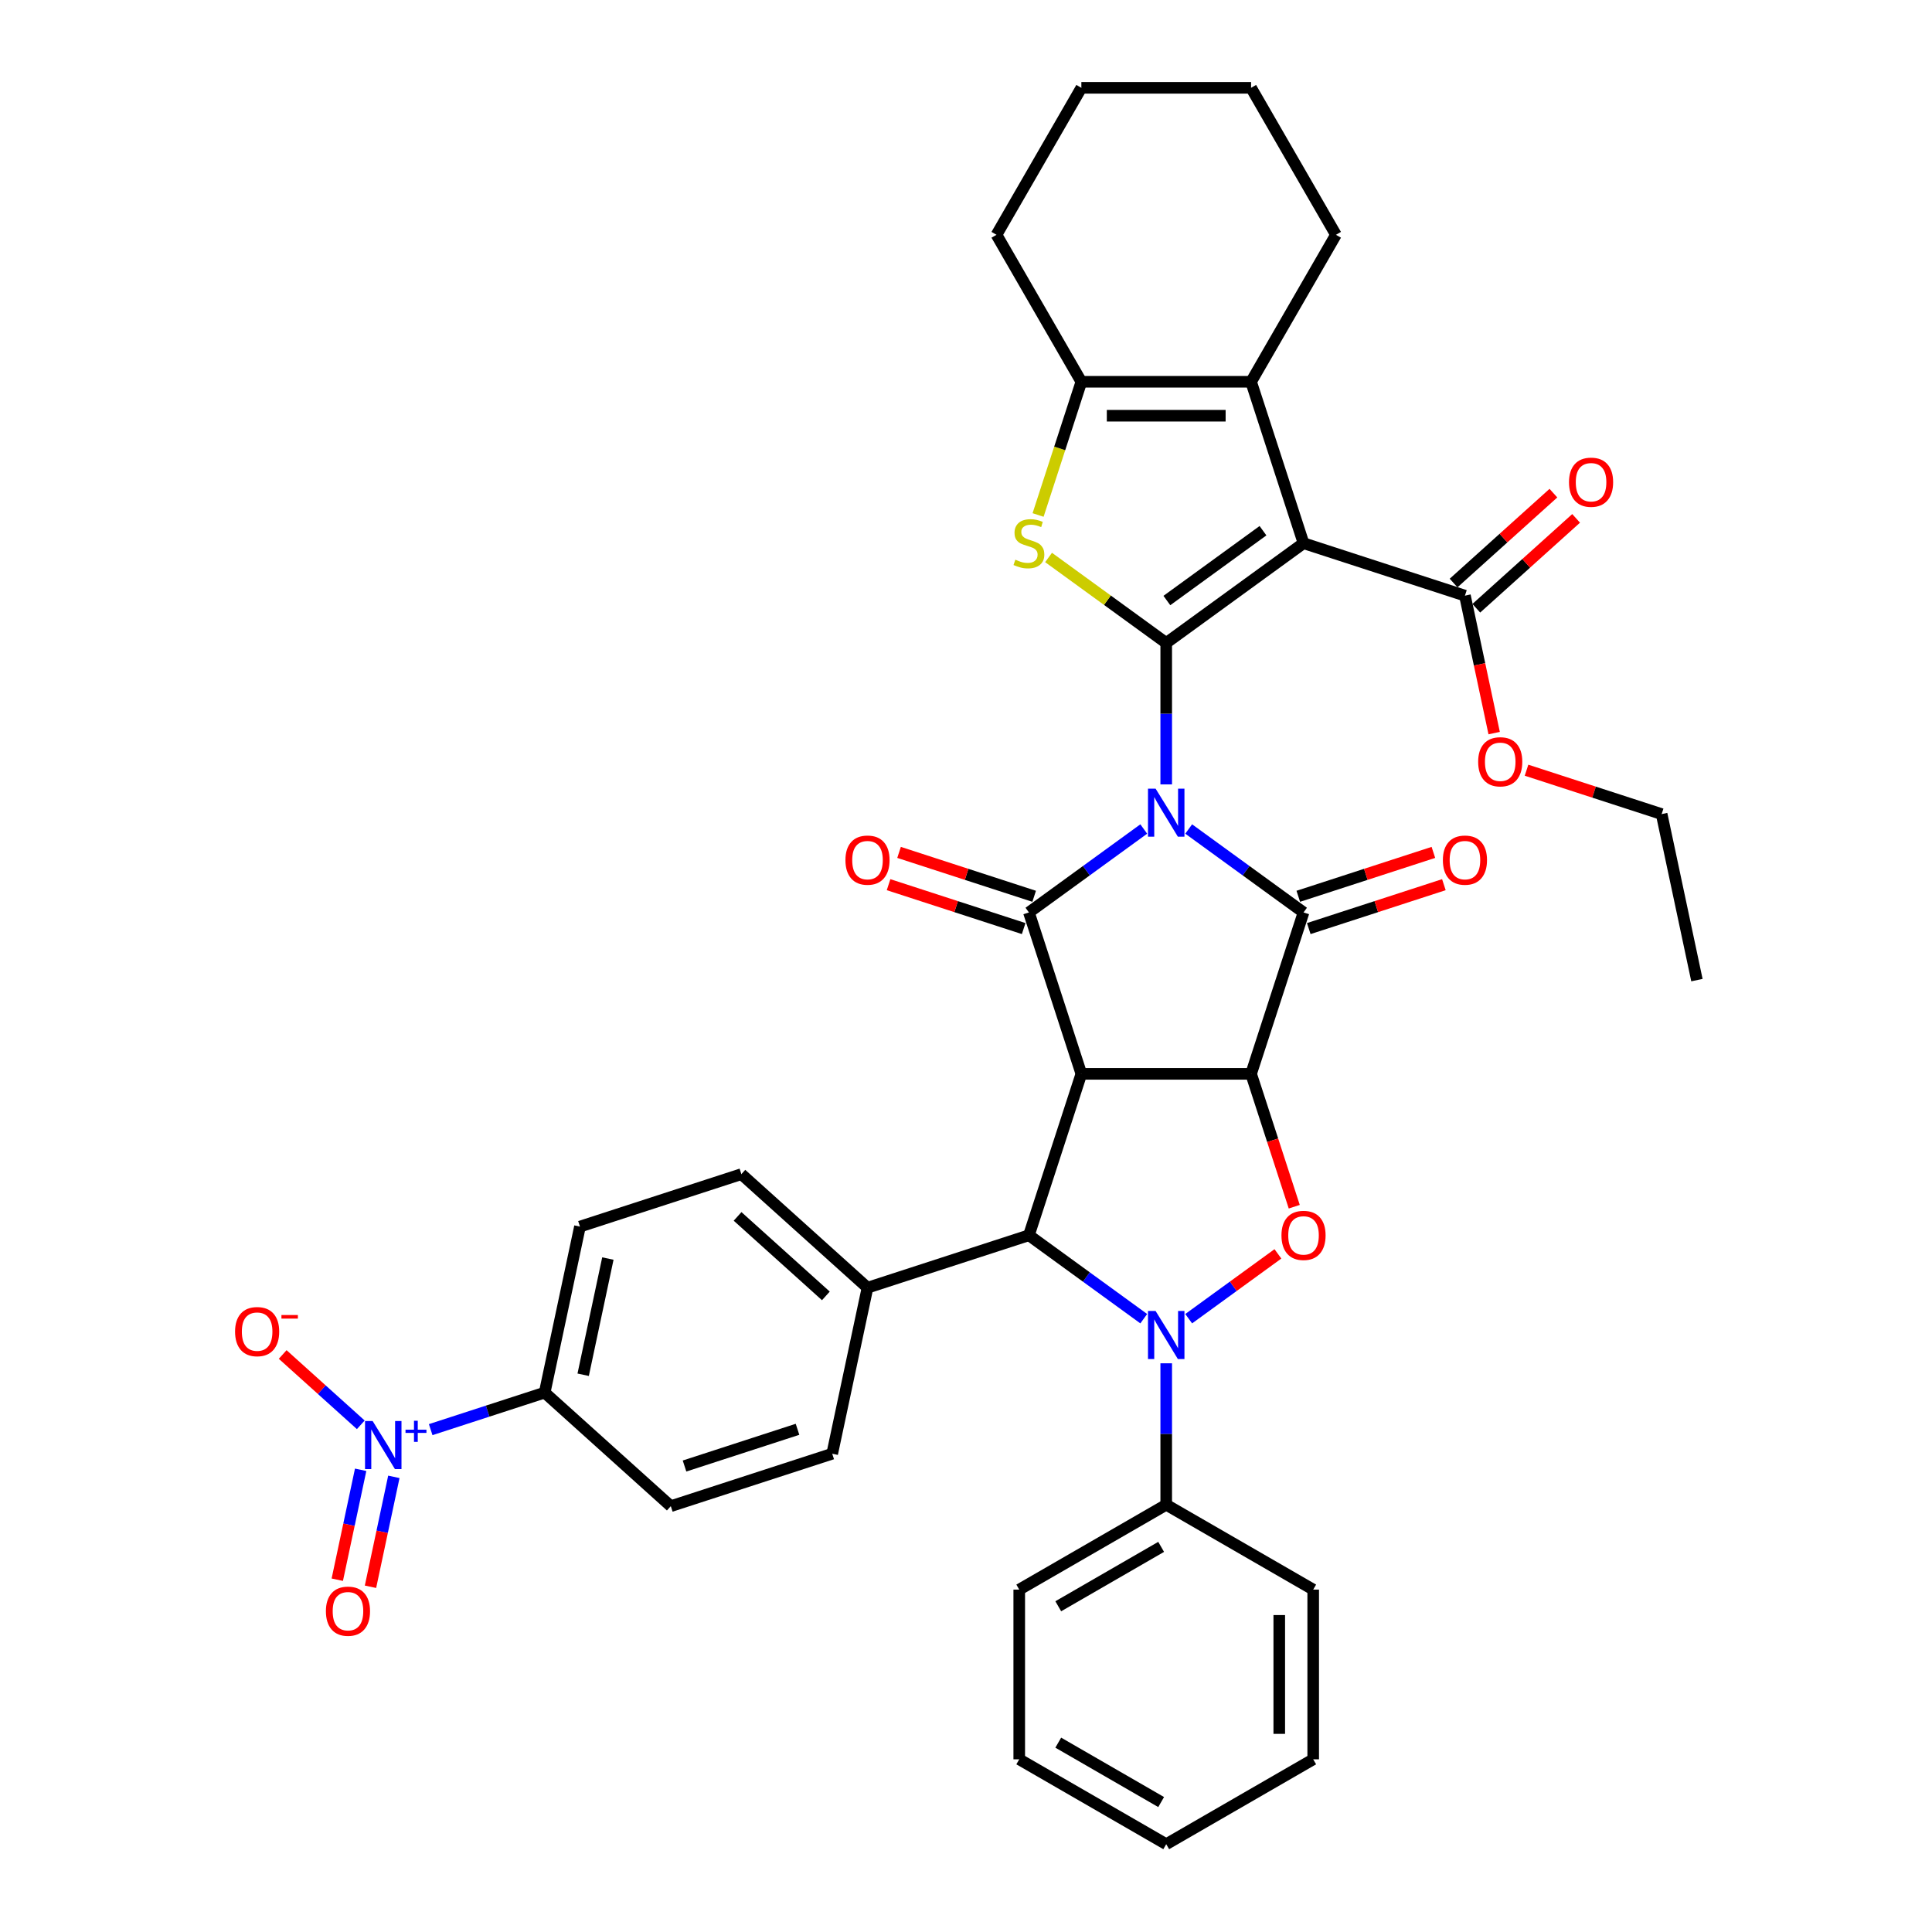 <?xml version='1.0' encoding='iso-8859-1'?>
<svg version='1.1' baseProfile='full'
              xmlns='http://www.w3.org/2000/svg'
                      xmlns:rdkit='http://www.rdkit.org/xml'
                      xmlns:xlink='http://www.w3.org/1999/xlink'
                  xml:space='preserve'
width='1000px' height='1000px' viewBox='0 0 1000 1000'>
<!-- END OF HEADER -->
<rect style='opacity:1.0;fill:#FFFFFF;stroke:none' width='1000' height='1000' x='0' y='0'> </rect>
<path class='bond-0' d='M 603.635,406.004 L 603.635,369.398' style='fill:none;fill-rule:evenodd;stroke:#0000FF;stroke-width:6px;stroke-linecap:butt;stroke-linejoin:miter;stroke-opacity:1' />
<path class='bond-0' d='M 603.635,369.398 L 603.635,332.793' style='fill:none;fill-rule:evenodd;stroke:#000000;stroke-width:6px;stroke-linecap:butt;stroke-linejoin:miter;stroke-opacity:1' />
<path class='bond-3' d='M 615.266,429.09 L 644.985,450.682' style='fill:none;fill-rule:evenodd;stroke:#0000FF;stroke-width:6px;stroke-linecap:butt;stroke-linejoin:miter;stroke-opacity:1' />
<path class='bond-3' d='M 644.985,450.682 L 674.704,472.275' style='fill:none;fill-rule:evenodd;stroke:#000000;stroke-width:6px;stroke-linecap:butt;stroke-linejoin:miter;stroke-opacity:1' />
<path class='bond-4' d='M 592.004,429.09 L 562.284,450.682' style='fill:none;fill-rule:evenodd;stroke:#0000FF;stroke-width:6px;stroke-linecap:butt;stroke-linejoin:miter;stroke-opacity:1' />
<path class='bond-4' d='M 562.284,450.682 L 532.565,472.275' style='fill:none;fill-rule:evenodd;stroke:#000000;stroke-width:6px;stroke-linecap:butt;stroke-linejoin:miter;stroke-opacity:1' />
<path class='bond-5' d='M 603.635,332.793 L 674.704,281.157' style='fill:none;fill-rule:evenodd;stroke:#000000;stroke-width:6px;stroke-linecap:butt;stroke-linejoin:miter;stroke-opacity:1' />
<path class='bond-5' d='M 603.968,310.833 L 653.717,274.689' style='fill:none;fill-rule:evenodd;stroke:#000000;stroke-width:6px;stroke-linecap:butt;stroke-linejoin:miter;stroke-opacity:1' />
<path class='bond-7' d='M 603.635,332.793 L 573.186,310.67' style='fill:none;fill-rule:evenodd;stroke:#000000;stroke-width:6px;stroke-linecap:butt;stroke-linejoin:miter;stroke-opacity:1' />
<path class='bond-7' d='M 573.186,310.67 L 542.738,288.548' style='fill:none;fill-rule:evenodd;stroke:#CCCC00;stroke-width:6px;stroke-linecap:butt;stroke-linejoin:miter;stroke-opacity:1' />
<path class='bond-1' d='M 647.558,555.822 L 674.704,472.275' style='fill:none;fill-rule:evenodd;stroke:#000000;stroke-width:6px;stroke-linecap:butt;stroke-linejoin:miter;stroke-opacity:1' />
<path class='bond-8' d='M 647.558,555.822 L 658.731,590.208' style='fill:none;fill-rule:evenodd;stroke:#000000;stroke-width:6px;stroke-linecap:butt;stroke-linejoin:miter;stroke-opacity:1' />
<path class='bond-8' d='M 658.731,590.208 L 669.903,624.594' style='fill:none;fill-rule:evenodd;stroke:#FF0000;stroke-width:6px;stroke-linecap:butt;stroke-linejoin:miter;stroke-opacity:1' />
<path class='bond-38' d='M 647.558,555.822 L 559.711,555.822' style='fill:none;fill-rule:evenodd;stroke:#000000;stroke-width:6px;stroke-linecap:butt;stroke-linejoin:miter;stroke-opacity:1' />
<path class='bond-2' d='M 559.711,555.822 L 532.565,472.275' style='fill:none;fill-rule:evenodd;stroke:#000000;stroke-width:6px;stroke-linecap:butt;stroke-linejoin:miter;stroke-opacity:1' />
<path class='bond-9' d='M 559.711,555.822 L 532.565,639.369' style='fill:none;fill-rule:evenodd;stroke:#000000;stroke-width:6px;stroke-linecap:butt;stroke-linejoin:miter;stroke-opacity:1' />
<path class='bond-17' d='M 677.419,480.629 L 712.384,469.268' style='fill:none;fill-rule:evenodd;stroke:#000000;stroke-width:6px;stroke-linecap:butt;stroke-linejoin:miter;stroke-opacity:1' />
<path class='bond-17' d='M 712.384,469.268 L 747.35,457.907' style='fill:none;fill-rule:evenodd;stroke:#FF0000;stroke-width:6px;stroke-linecap:butt;stroke-linejoin:miter;stroke-opacity:1' />
<path class='bond-17' d='M 671.99,463.92 L 706.955,452.559' style='fill:none;fill-rule:evenodd;stroke:#000000;stroke-width:6px;stroke-linecap:butt;stroke-linejoin:miter;stroke-opacity:1' />
<path class='bond-17' d='M 706.955,452.559 L 741.921,441.198' style='fill:none;fill-rule:evenodd;stroke:#FF0000;stroke-width:6px;stroke-linecap:butt;stroke-linejoin:miter;stroke-opacity:1' />
<path class='bond-16' d='M 535.28,463.92 L 500.314,452.559' style='fill:none;fill-rule:evenodd;stroke:#000000;stroke-width:6px;stroke-linecap:butt;stroke-linejoin:miter;stroke-opacity:1' />
<path class='bond-16' d='M 500.314,452.559 L 465.348,441.198' style='fill:none;fill-rule:evenodd;stroke:#FF0000;stroke-width:6px;stroke-linecap:butt;stroke-linejoin:miter;stroke-opacity:1' />
<path class='bond-16' d='M 529.85,480.629 L 494.885,469.268' style='fill:none;fill-rule:evenodd;stroke:#000000;stroke-width:6px;stroke-linecap:butt;stroke-linejoin:miter;stroke-opacity:1' />
<path class='bond-16' d='M 494.885,469.268 L 459.919,457.907' style='fill:none;fill-rule:evenodd;stroke:#FF0000;stroke-width:6px;stroke-linecap:butt;stroke-linejoin:miter;stroke-opacity:1' />
<path class='bond-10' d='M 674.704,281.157 L 647.558,197.61' style='fill:none;fill-rule:evenodd;stroke:#000000;stroke-width:6px;stroke-linecap:butt;stroke-linejoin:miter;stroke-opacity:1' />
<path class='bond-13' d='M 674.704,281.157 L 758.252,308.304' style='fill:none;fill-rule:evenodd;stroke:#000000;stroke-width:6px;stroke-linecap:butt;stroke-linejoin:miter;stroke-opacity:1' />
<path class='bond-6' d='M 592.004,682.554 L 562.284,660.962' style='fill:none;fill-rule:evenodd;stroke:#0000FF;stroke-width:6px;stroke-linecap:butt;stroke-linejoin:miter;stroke-opacity:1' />
<path class='bond-6' d='M 562.284,660.962 L 532.565,639.369' style='fill:none;fill-rule:evenodd;stroke:#000000;stroke-width:6px;stroke-linecap:butt;stroke-linejoin:miter;stroke-opacity:1' />
<path class='bond-18' d='M 603.635,705.64 L 603.635,742.246' style='fill:none;fill-rule:evenodd;stroke:#0000FF;stroke-width:6px;stroke-linecap:butt;stroke-linejoin:miter;stroke-opacity:1' />
<path class='bond-18' d='M 603.635,742.246 L 603.635,778.852' style='fill:none;fill-rule:evenodd;stroke:#000000;stroke-width:6px;stroke-linecap:butt;stroke-linejoin:miter;stroke-opacity:1' />
<path class='bond-39' d='M 615.266,682.554 L 638.356,665.778' style='fill:none;fill-rule:evenodd;stroke:#0000FF;stroke-width:6px;stroke-linecap:butt;stroke-linejoin:miter;stroke-opacity:1' />
<path class='bond-39' d='M 638.356,665.778 L 661.447,649.001' style='fill:none;fill-rule:evenodd;stroke:#FF0000;stroke-width:6px;stroke-linecap:butt;stroke-linejoin:miter;stroke-opacity:1' />
<path class='bond-11' d='M 537.309,266.557 L 548.51,232.084' style='fill:none;fill-rule:evenodd;stroke:#CCCC00;stroke-width:6px;stroke-linecap:butt;stroke-linejoin:miter;stroke-opacity:1' />
<path class='bond-11' d='M 548.51,232.084 L 559.711,197.61' style='fill:none;fill-rule:evenodd;stroke:#000000;stroke-width:6px;stroke-linecap:butt;stroke-linejoin:miter;stroke-opacity:1' />
<path class='bond-15' d='M 532.565,639.369 L 449.017,666.516' style='fill:none;fill-rule:evenodd;stroke:#000000;stroke-width:6px;stroke-linecap:butt;stroke-linejoin:miter;stroke-opacity:1' />
<path class='bond-27' d='M 647.558,197.61 L 691.482,121.532' style='fill:none;fill-rule:evenodd;stroke:#000000;stroke-width:6px;stroke-linecap:butt;stroke-linejoin:miter;stroke-opacity:1' />
<path class='bond-40' d='M 647.558,197.61 L 559.711,197.61' style='fill:none;fill-rule:evenodd;stroke:#000000;stroke-width:6px;stroke-linecap:butt;stroke-linejoin:miter;stroke-opacity:1' />
<path class='bond-40' d='M 634.381,215.179 L 572.888,215.179' style='fill:none;fill-rule:evenodd;stroke:#000000;stroke-width:6px;stroke-linecap:butt;stroke-linejoin:miter;stroke-opacity:1' />
<path class='bond-28' d='M 559.711,197.61 L 515.788,121.532' style='fill:none;fill-rule:evenodd;stroke:#000000;stroke-width:6px;stroke-linecap:butt;stroke-linejoin:miter;stroke-opacity:1' />
<path class='bond-12' d='M 222.924,739.978 L 252.423,730.393' style='fill:none;fill-rule:evenodd;stroke:#0000FF;stroke-width:6px;stroke-linecap:butt;stroke-linejoin:miter;stroke-opacity:1' />
<path class='bond-12' d='M 252.423,730.393 L 281.923,720.808' style='fill:none;fill-rule:evenodd;stroke:#000000;stroke-width:6px;stroke-linecap:butt;stroke-linejoin:miter;stroke-opacity:1' />
<path class='bond-19' d='M 186.744,737.482 L 166.531,719.281' style='fill:none;fill-rule:evenodd;stroke:#0000FF;stroke-width:6px;stroke-linecap:butt;stroke-linejoin:miter;stroke-opacity:1' />
<path class='bond-19' d='M 166.531,719.281 L 146.317,701.081' style='fill:none;fill-rule:evenodd;stroke:#FF0000;stroke-width:6px;stroke-linecap:butt;stroke-linejoin:miter;stroke-opacity:1' />
<path class='bond-20' d='M 186.672,760.763 L 180.625,789.208' style='fill:none;fill-rule:evenodd;stroke:#0000FF;stroke-width:6px;stroke-linecap:butt;stroke-linejoin:miter;stroke-opacity:1' />
<path class='bond-20' d='M 180.625,789.208 L 174.579,817.653' style='fill:none;fill-rule:evenodd;stroke:#FF0000;stroke-width:6px;stroke-linecap:butt;stroke-linejoin:miter;stroke-opacity:1' />
<path class='bond-20' d='M 203.857,764.416 L 197.811,792.861' style='fill:none;fill-rule:evenodd;stroke:#0000FF;stroke-width:6px;stroke-linecap:butt;stroke-linejoin:miter;stroke-opacity:1' />
<path class='bond-20' d='M 197.811,792.861 L 191.765,821.306' style='fill:none;fill-rule:evenodd;stroke:#FF0000;stroke-width:6px;stroke-linecap:butt;stroke-linejoin:miter;stroke-opacity:1' />
<path class='bond-21' d='M 764.13,314.832 L 789.963,291.571' style='fill:none;fill-rule:evenodd;stroke:#000000;stroke-width:6px;stroke-linecap:butt;stroke-linejoin:miter;stroke-opacity:1' />
<path class='bond-21' d='M 789.963,291.571 L 815.797,268.311' style='fill:none;fill-rule:evenodd;stroke:#FF0000;stroke-width:6px;stroke-linecap:butt;stroke-linejoin:miter;stroke-opacity:1' />
<path class='bond-21' d='M 752.374,301.775 L 778.207,278.515' style='fill:none;fill-rule:evenodd;stroke:#000000;stroke-width:6px;stroke-linecap:butt;stroke-linejoin:miter;stroke-opacity:1' />
<path class='bond-21' d='M 778.207,278.515 L 804.04,255.254' style='fill:none;fill-rule:evenodd;stroke:#FF0000;stroke-width:6px;stroke-linecap:butt;stroke-linejoin:miter;stroke-opacity:1' />
<path class='bond-26' d='M 758.252,308.304 L 765.814,343.879' style='fill:none;fill-rule:evenodd;stroke:#000000;stroke-width:6px;stroke-linecap:butt;stroke-linejoin:miter;stroke-opacity:1' />
<path class='bond-26' d='M 765.814,343.879 L 773.375,379.455' style='fill:none;fill-rule:evenodd;stroke:#FF0000;stroke-width:6px;stroke-linecap:butt;stroke-linejoin:miter;stroke-opacity:1' />
<path class='bond-14' d='M 281.923,720.808 L 300.187,634.881' style='fill:none;fill-rule:evenodd;stroke:#000000;stroke-width:6px;stroke-linecap:butt;stroke-linejoin:miter;stroke-opacity:1' />
<path class='bond-14' d='M 301.848,711.572 L 314.633,651.423' style='fill:none;fill-rule:evenodd;stroke:#000000;stroke-width:6px;stroke-linecap:butt;stroke-linejoin:miter;stroke-opacity:1' />
<path class='bond-42' d='M 281.923,720.808 L 347.206,779.589' style='fill:none;fill-rule:evenodd;stroke:#000000;stroke-width:6px;stroke-linecap:butt;stroke-linejoin:miter;stroke-opacity:1' />
<path class='bond-24' d='M 449.017,666.516 L 430.753,752.443' style='fill:none;fill-rule:evenodd;stroke:#000000;stroke-width:6px;stroke-linecap:butt;stroke-linejoin:miter;stroke-opacity:1' />
<path class='bond-25' d='M 449.017,666.516 L 383.734,607.735' style='fill:none;fill-rule:evenodd;stroke:#000000;stroke-width:6px;stroke-linecap:butt;stroke-linejoin:miter;stroke-opacity:1' />
<path class='bond-25' d='M 427.469,670.755 L 381.771,629.608' style='fill:none;fill-rule:evenodd;stroke:#000000;stroke-width:6px;stroke-linecap:butt;stroke-linejoin:miter;stroke-opacity:1' />
<path class='bond-29' d='M 603.635,778.852 L 527.557,822.775' style='fill:none;fill-rule:evenodd;stroke:#000000;stroke-width:6px;stroke-linecap:butt;stroke-linejoin:miter;stroke-opacity:1' />
<path class='bond-29' d='M 601.008,800.656 L 547.753,831.402' style='fill:none;fill-rule:evenodd;stroke:#000000;stroke-width:6px;stroke-linecap:butt;stroke-linejoin:miter;stroke-opacity:1' />
<path class='bond-30' d='M 603.635,778.852 L 679.712,822.775' style='fill:none;fill-rule:evenodd;stroke:#000000;stroke-width:6px;stroke-linecap:butt;stroke-linejoin:miter;stroke-opacity:1' />
<path class='bond-22' d='M 347.206,779.589 L 430.753,752.443' style='fill:none;fill-rule:evenodd;stroke:#000000;stroke-width:6px;stroke-linecap:butt;stroke-linejoin:miter;stroke-opacity:1' />
<path class='bond-22' d='M 354.309,758.808 L 412.792,739.805' style='fill:none;fill-rule:evenodd;stroke:#000000;stroke-width:6px;stroke-linecap:butt;stroke-linejoin:miter;stroke-opacity:1' />
<path class='bond-23' d='M 300.187,634.881 L 383.734,607.735' style='fill:none;fill-rule:evenodd;stroke:#000000;stroke-width:6px;stroke-linecap:butt;stroke-linejoin:miter;stroke-opacity:1' />
<path class='bond-31' d='M 790.132,398.655 L 825.098,410.016' style='fill:none;fill-rule:evenodd;stroke:#FF0000;stroke-width:6px;stroke-linecap:butt;stroke-linejoin:miter;stroke-opacity:1' />
<path class='bond-31' d='M 825.098,410.016 L 860.063,421.377' style='fill:none;fill-rule:evenodd;stroke:#000000;stroke-width:6px;stroke-linecap:butt;stroke-linejoin:miter;stroke-opacity:1' />
<path class='bond-32' d='M 691.482,121.532 L 647.558,45.455' style='fill:none;fill-rule:evenodd;stroke:#000000;stroke-width:6px;stroke-linecap:butt;stroke-linejoin:miter;stroke-opacity:1' />
<path class='bond-33' d='M 515.788,121.532 L 559.711,45.455' style='fill:none;fill-rule:evenodd;stroke:#000000;stroke-width:6px;stroke-linecap:butt;stroke-linejoin:miter;stroke-opacity:1' />
<path class='bond-36' d='M 527.557,822.775 L 527.557,910.622' style='fill:none;fill-rule:evenodd;stroke:#000000;stroke-width:6px;stroke-linecap:butt;stroke-linejoin:miter;stroke-opacity:1' />
<path class='bond-35' d='M 679.712,822.775 L 679.712,910.622' style='fill:none;fill-rule:evenodd;stroke:#000000;stroke-width:6px;stroke-linecap:butt;stroke-linejoin:miter;stroke-opacity:1' />
<path class='bond-35' d='M 662.143,835.952 L 662.143,897.445' style='fill:none;fill-rule:evenodd;stroke:#000000;stroke-width:6px;stroke-linecap:butt;stroke-linejoin:miter;stroke-opacity:1' />
<path class='bond-34' d='M 860.063,421.377 L 878.328,507.304' style='fill:none;fill-rule:evenodd;stroke:#000000;stroke-width:6px;stroke-linecap:butt;stroke-linejoin:miter;stroke-opacity:1' />
<path class='bond-41' d='M 647.558,45.455 L 559.711,45.455' style='fill:none;fill-rule:evenodd;stroke:#000000;stroke-width:6px;stroke-linecap:butt;stroke-linejoin:miter;stroke-opacity:1' />
<path class='bond-37' d='M 679.712,910.622 L 603.635,954.545' style='fill:none;fill-rule:evenodd;stroke:#000000;stroke-width:6px;stroke-linecap:butt;stroke-linejoin:miter;stroke-opacity:1' />
<path class='bond-43' d='M 527.557,910.622 L 603.635,954.545' style='fill:none;fill-rule:evenodd;stroke:#000000;stroke-width:6px;stroke-linecap:butt;stroke-linejoin:miter;stroke-opacity:1' />
<path class='bond-43' d='M 547.753,901.995 L 601.008,932.741' style='fill:none;fill-rule:evenodd;stroke:#000000;stroke-width:6px;stroke-linecap:butt;stroke-linejoin:miter;stroke-opacity:1' />
<path  class='atom-0' d='M 598.135 408.2
L 606.288 421.377
Q 607.096 422.678, 608.396 425.032
Q 609.696 427.386, 609.766 427.527
L 609.766 408.2
L 613.069 408.2
L 613.069 433.079
L 609.661 433.079
L 600.911 418.672
Q 599.892 416.985, 598.803 415.052
Q 597.749 413.12, 597.433 412.522
L 597.433 433.079
L 594.2 433.079
L 594.2 408.2
L 598.135 408.2
' fill='#0000FF'/>
<path  class='atom-7' d='M 598.135 678.565
L 606.288 691.743
Q 607.096 693.043, 608.396 695.397
Q 609.696 697.751, 609.766 697.892
L 609.766 678.565
L 613.069 678.565
L 613.069 703.444
L 609.661 703.444
L 600.911 689.037
Q 599.892 687.35, 598.803 685.418
Q 597.749 683.485, 597.433 682.888
L 597.433 703.444
L 594.2 703.444
L 594.2 678.565
L 598.135 678.565
' fill='#0000FF'/>
<path  class='atom-8' d='M 525.537 289.696
Q 525.818 289.801, 526.978 290.293
Q 528.137 290.785, 529.402 291.102
Q 530.703 291.383, 531.968 291.383
Q 534.322 291.383, 535.692 290.258
Q 537.063 289.099, 537.063 287.096
Q 537.063 285.725, 536.36 284.882
Q 535.692 284.039, 534.638 283.582
Q 533.584 283.125, 531.827 282.598
Q 529.613 281.93, 528.278 281.298
Q 526.978 280.665, 526.029 279.33
Q 525.115 277.995, 525.115 275.746
Q 525.115 272.619, 527.224 270.686
Q 529.367 268.753, 533.584 268.753
Q 536.465 268.753, 539.733 270.124
L 538.925 272.829
Q 535.938 271.6, 533.689 271.6
Q 531.265 271.6, 529.929 272.619
Q 528.594 273.603, 528.629 275.324
Q 528.629 276.66, 529.297 277.468
Q 530 278.276, 530.984 278.733
Q 532.003 279.19, 533.689 279.717
Q 535.938 280.419, 537.273 281.122
Q 538.609 281.825, 539.558 283.266
Q 540.541 284.671, 540.541 287.096
Q 540.541 290.539, 538.222 292.402
Q 535.938 294.229, 532.108 294.229
Q 529.894 294.229, 528.208 293.737
Q 526.556 293.28, 524.588 292.472
L 525.537 289.696
' fill='#CCCC00'/>
<path  class='atom-9' d='M 663.284 639.44
Q 663.284 633.466, 666.236 630.128
Q 669.187 626.79, 674.704 626.79
Q 680.221 626.79, 683.173 630.128
Q 686.124 633.466, 686.124 639.44
Q 686.124 645.484, 683.138 648.927
Q 680.151 652.336, 674.704 652.336
Q 669.223 652.336, 666.236 648.927
Q 663.284 645.519, 663.284 639.44
M 674.704 649.525
Q 678.499 649.525, 680.537 646.995
Q 682.61 644.429, 682.61 639.44
Q 682.61 634.555, 680.537 632.096
Q 678.499 629.601, 674.704 629.601
Q 670.909 629.601, 668.836 632.061
Q 666.798 634.52, 666.798 639.44
Q 666.798 644.465, 668.836 646.995
Q 670.909 649.525, 674.704 649.525
' fill='#FF0000'/>
<path  class='atom-13' d='M 192.876 735.515
L 201.028 748.692
Q 201.836 749.992, 203.137 752.347
Q 204.437 754.701, 204.507 754.841
L 204.507 735.515
L 207.81 735.515
L 207.81 760.393
L 204.402 760.393
L 195.652 745.986
Q 194.633 744.3, 193.544 742.367
Q 192.489 740.435, 192.173 739.837
L 192.173 760.393
L 188.94 760.393
L 188.94 735.515
L 192.876 735.515
' fill='#0000FF'/>
<path  class='atom-13' d='M 209.897 740
L 214.28 740
L 214.28 735.384
L 216.229 735.384
L 216.229 740
L 220.728 740
L 220.728 741.669
L 216.229 741.669
L 216.229 746.308
L 214.28 746.308
L 214.28 741.669
L 209.897 741.669
L 209.897 740
' fill='#0000FF'/>
<path  class='atom-17' d='M 437.597 445.199
Q 437.597 439.225, 440.549 435.887
Q 443.501 432.549, 449.017 432.549
Q 454.534 432.549, 457.486 435.887
Q 460.438 439.225, 460.438 445.199
Q 460.438 451.243, 457.451 454.686
Q 454.464 458.095, 449.017 458.095
Q 443.536 458.095, 440.549 454.686
Q 437.597 451.278, 437.597 445.199
M 449.017 455.284
Q 452.812 455.284, 454.851 452.754
Q 456.924 450.188, 456.924 445.199
Q 456.924 440.314, 454.851 437.855
Q 452.812 435.36, 449.017 435.36
Q 445.222 435.36, 443.149 437.82
Q 441.111 440.279, 441.111 445.199
Q 441.111 450.224, 443.149 452.754
Q 445.222 455.284, 449.017 455.284
' fill='#FF0000'/>
<path  class='atom-18' d='M 746.832 445.199
Q 746.832 439.225, 749.783 435.887
Q 752.735 432.549, 758.252 432.549
Q 763.768 432.549, 766.72 435.887
Q 769.672 439.225, 769.672 445.199
Q 769.672 451.243, 766.685 454.686
Q 763.698 458.095, 758.252 458.095
Q 752.77 458.095, 749.783 454.686
Q 746.832 451.278, 746.832 445.199
M 758.252 455.284
Q 762.047 455.284, 764.085 452.754
Q 766.158 450.188, 766.158 445.199
Q 766.158 440.314, 764.085 437.855
Q 762.047 435.36, 758.252 435.36
Q 754.457 435.36, 752.383 437.82
Q 750.345 440.279, 750.345 445.199
Q 750.345 450.224, 752.383 452.754
Q 754.457 455.284, 758.252 455.284
' fill='#FF0000'/>
<path  class='atom-20' d='M 121.672 689.243
Q 121.672 683.27, 124.624 679.932
Q 127.575 676.593, 133.092 676.593
Q 138.609 676.593, 141.561 679.932
Q 144.512 683.27, 144.512 689.243
Q 144.512 695.287, 141.526 698.731
Q 138.539 702.139, 133.092 702.139
Q 127.611 702.139, 124.624 698.731
Q 121.672 695.322, 121.672 689.243
M 133.092 699.328
Q 136.887 699.328, 138.925 696.798
Q 140.998 694.233, 140.998 689.243
Q 140.998 684.359, 138.925 681.899
Q 136.887 679.405, 133.092 679.405
Q 129.297 679.405, 127.224 681.864
Q 125.186 684.324, 125.186 689.243
Q 125.186 694.268, 127.224 696.798
Q 129.297 699.328, 133.092 699.328
' fill='#FF0000'/>
<path  class='atom-20' d='M 145.672 680.654
L 154.183 680.654
L 154.183 682.509
L 145.672 682.509
L 145.672 680.654
' fill='#FF0000'/>
<path  class='atom-21' d='M 168.691 833.952
Q 168.691 827.978, 171.642 824.64
Q 174.594 821.302, 180.111 821.302
Q 185.628 821.302, 188.579 824.64
Q 191.531 827.978, 191.531 833.952
Q 191.531 839.996, 188.544 843.439
Q 185.557 846.848, 180.111 846.848
Q 174.629 846.848, 171.642 843.439
Q 168.691 840.031, 168.691 833.952
M 180.111 844.037
Q 183.906 844.037, 185.944 841.507
Q 188.017 838.942, 188.017 833.952
Q 188.017 829.068, 185.944 826.608
Q 183.906 824.113, 180.111 824.113
Q 176.316 824.113, 174.243 826.573
Q 172.205 829.032, 172.205 833.952
Q 172.205 838.977, 174.243 841.507
Q 176.316 844.037, 180.111 844.037
' fill='#FF0000'/>
<path  class='atom-22' d='M 812.115 249.593
Q 812.115 243.619, 815.066 240.281
Q 818.018 236.943, 823.535 236.943
Q 829.051 236.943, 832.003 240.281
Q 834.955 243.619, 834.955 249.593
Q 834.955 255.637, 831.968 259.08
Q 828.981 262.489, 823.535 262.489
Q 818.053 262.489, 815.066 259.08
Q 812.115 255.672, 812.115 249.593
M 823.535 259.678
Q 827.33 259.678, 829.368 257.148
Q 831.441 254.582, 831.441 249.593
Q 831.441 244.708, 829.368 242.249
Q 827.33 239.754, 823.535 239.754
Q 819.74 239.754, 817.667 242.214
Q 815.628 244.673, 815.628 249.593
Q 815.628 254.618, 817.667 257.148
Q 819.74 259.678, 823.535 259.678
' fill='#FF0000'/>
<path  class='atom-27' d='M 765.096 394.301
Q 765.096 388.328, 768.048 384.989
Q 770.999 381.651, 776.516 381.651
Q 782.033 381.651, 784.985 384.989
Q 787.936 388.328, 787.936 394.301
Q 787.936 400.345, 784.949 403.789
Q 781.963 407.197, 776.516 407.197
Q 771.034 407.197, 768.048 403.789
Q 765.096 400.38, 765.096 394.301
M 776.516 404.386
Q 780.311 404.386, 782.349 401.856
Q 784.422 399.291, 784.422 394.301
Q 784.422 389.417, 782.349 386.957
Q 780.311 384.462, 776.516 384.462
Q 772.721 384.462, 770.648 386.922
Q 768.61 389.382, 768.61 394.301
Q 768.61 399.326, 770.648 401.856
Q 772.721 404.386, 776.516 404.386
' fill='#FF0000'/>
</svg>
